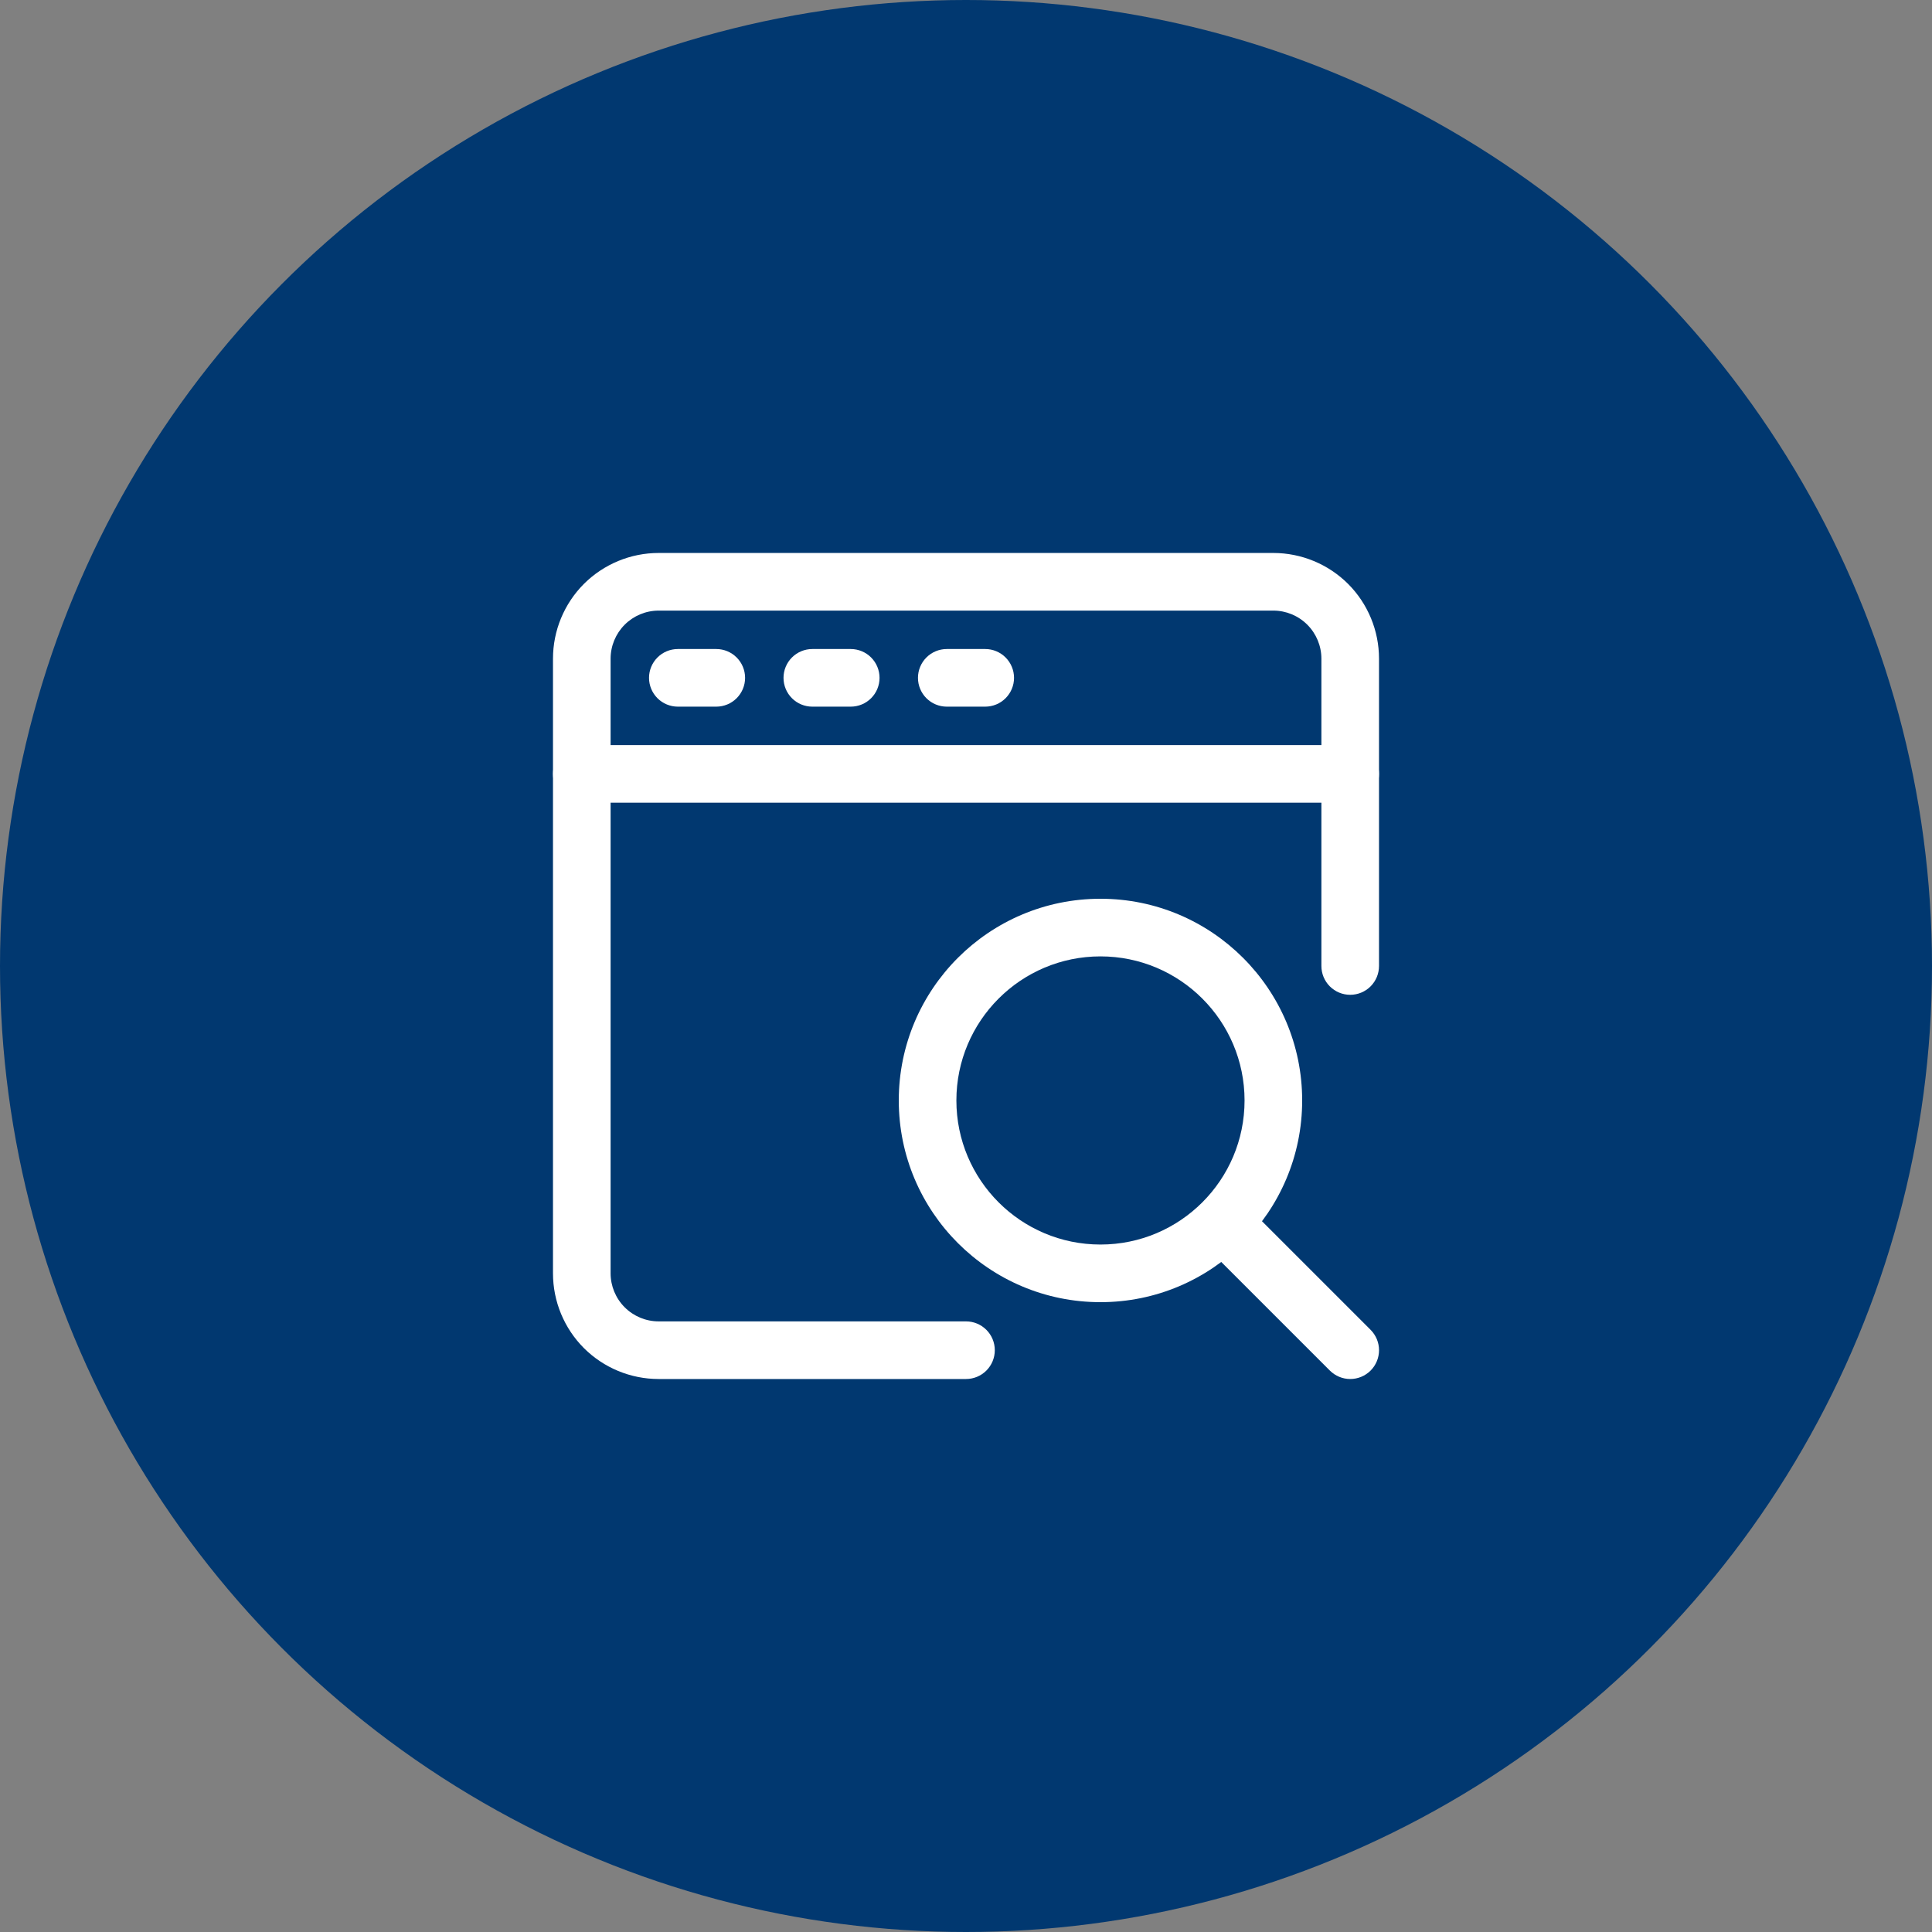 <svg width="88" height="88" viewBox="0 0 88 88" fill="none" xmlns="http://www.w3.org/2000/svg">
<rect x="0" y="0" width="88" height="88" fill="#808080" stroke="none"/>
<circle cx="44" cy="44" r="44" fill="#013870"/>
<path fill-rule="evenodd" clip-rule="evenodd" d="M62.812 44V30C62.812 28.724 62.305 27.499 61.404 26.596C60.5 25.695 59.276 25.188 58 25.187H30C28.724 25.187 27.499 25.695 26.596 26.596C25.695 27.5 25.188 28.724 25.188 30V58C25.188 59.276 25.695 60.501 26.596 61.404C27.5 62.305 28.724 62.812 30 62.812H44C44.348 62.812 44.682 62.674 44.928 62.428C45.174 62.182 45.312 61.848 45.312 61.5C45.312 61.152 45.174 60.818 44.928 60.572C44.682 60.326 44.348 60.187 44 60.187H30C29.42 60.187 28.864 59.956 28.454 59.546C28.044 59.136 27.813 58.58 27.812 58V30C27.813 29.42 28.044 28.864 28.454 28.454C28.864 28.044 29.42 27.813 30 27.812H58C58.58 27.813 59.136 28.044 59.546 28.454C59.956 28.864 60.187 29.42 60.188 30V44C60.188 44.348 60.326 44.682 60.572 44.928C60.818 45.174 61.152 45.312 61.5 45.312C61.848 45.312 62.182 45.174 62.428 44.928C62.674 44.682 62.812 44.348 62.812 44Z" fill="white"/>
<path fill-rule="evenodd" clip-rule="evenodd" d="M26.5 36.562H61.5C61.848 36.562 62.182 36.424 62.428 36.178C62.674 35.932 62.812 35.598 62.812 35.25C62.812 34.902 62.674 34.568 62.428 34.322C62.182 34.076 61.848 33.937 61.5 33.937H26.5C26.152 33.937 25.818 34.076 25.572 34.322C25.326 34.568 25.188 34.902 25.188 35.25C25.188 35.598 25.326 35.932 25.572 36.178C25.818 36.424 26.152 36.562 26.5 36.562ZM30.875 32.187H32.625C32.973 32.187 33.307 32.049 33.553 31.803C33.799 31.557 33.938 31.223 33.938 30.875C33.938 30.527 33.799 30.193 33.553 29.947C33.307 29.701 32.973 29.562 32.625 29.562H30.875C30.527 29.562 30.193 29.701 29.947 29.947C29.701 30.193 29.562 30.527 29.562 30.875C29.562 31.223 29.701 31.557 29.947 31.803C30.193 32.049 30.527 32.187 30.875 32.187ZM37 32.187H38.75C39.098 32.187 39.432 32.049 39.678 31.803C39.924 31.557 40.062 31.223 40.062 30.875C40.062 30.527 39.924 30.193 39.678 29.947C39.432 29.701 39.098 29.562 38.75 29.562H37C36.652 29.562 36.318 29.701 36.072 29.947C35.826 30.193 35.688 30.527 35.688 30.875C35.688 31.223 35.826 31.557 36.072 31.803C36.318 32.049 36.652 32.187 37 32.187ZM43.125 32.187H44.875C45.223 32.187 45.557 32.049 45.803 31.803C46.049 31.557 46.188 31.223 46.188 30.875C46.188 30.527 46.049 30.193 45.803 29.947C45.557 29.701 45.223 29.562 44.875 29.562H43.125C42.777 29.562 42.443 29.701 42.197 29.947C41.951 30.193 41.812 30.527 41.812 30.875C41.812 31.223 41.951 31.557 42.197 31.803C42.443 32.049 42.777 32.187 43.125 32.187ZM50.125 40.937C45.053 40.937 40.938 45.053 40.938 50.125C40.938 55.196 45.053 59.312 50.125 59.312C55.197 59.312 59.312 55.196 59.312 50.125C59.312 45.053 55.197 40.937 50.125 40.937ZM50.125 43.562C53.748 43.562 56.688 46.502 56.688 50.125C56.688 53.747 53.748 56.687 50.125 56.687C46.502 56.687 43.562 53.747 43.562 50.125C43.562 46.502 46.502 43.562 50.125 43.562Z" fill="white"/>
<path fill-rule="evenodd" clip-rule="evenodd" d="M55.324 57.178L60.574 62.428C60.82 62.673 61.153 62.812 61.501 62.812C61.849 62.812 62.183 62.673 62.429 62.428C62.675 62.181 62.813 61.848 62.813 61.5C62.813 61.152 62.675 60.819 62.429 60.572L57.179 55.322C57.057 55.201 56.912 55.104 56.753 55.038C56.594 54.972 56.423 54.938 56.251 54.938C56.079 54.938 55.908 54.972 55.749 55.038C55.59 55.104 55.445 55.201 55.324 55.322C55.202 55.444 55.105 55.589 55.039 55.748C54.973 55.907 54.94 56.078 54.94 56.25C54.94 56.422 54.973 56.593 55.039 56.752C55.105 56.911 55.202 57.056 55.324 57.178Z" fill="white"/>
</svg>

